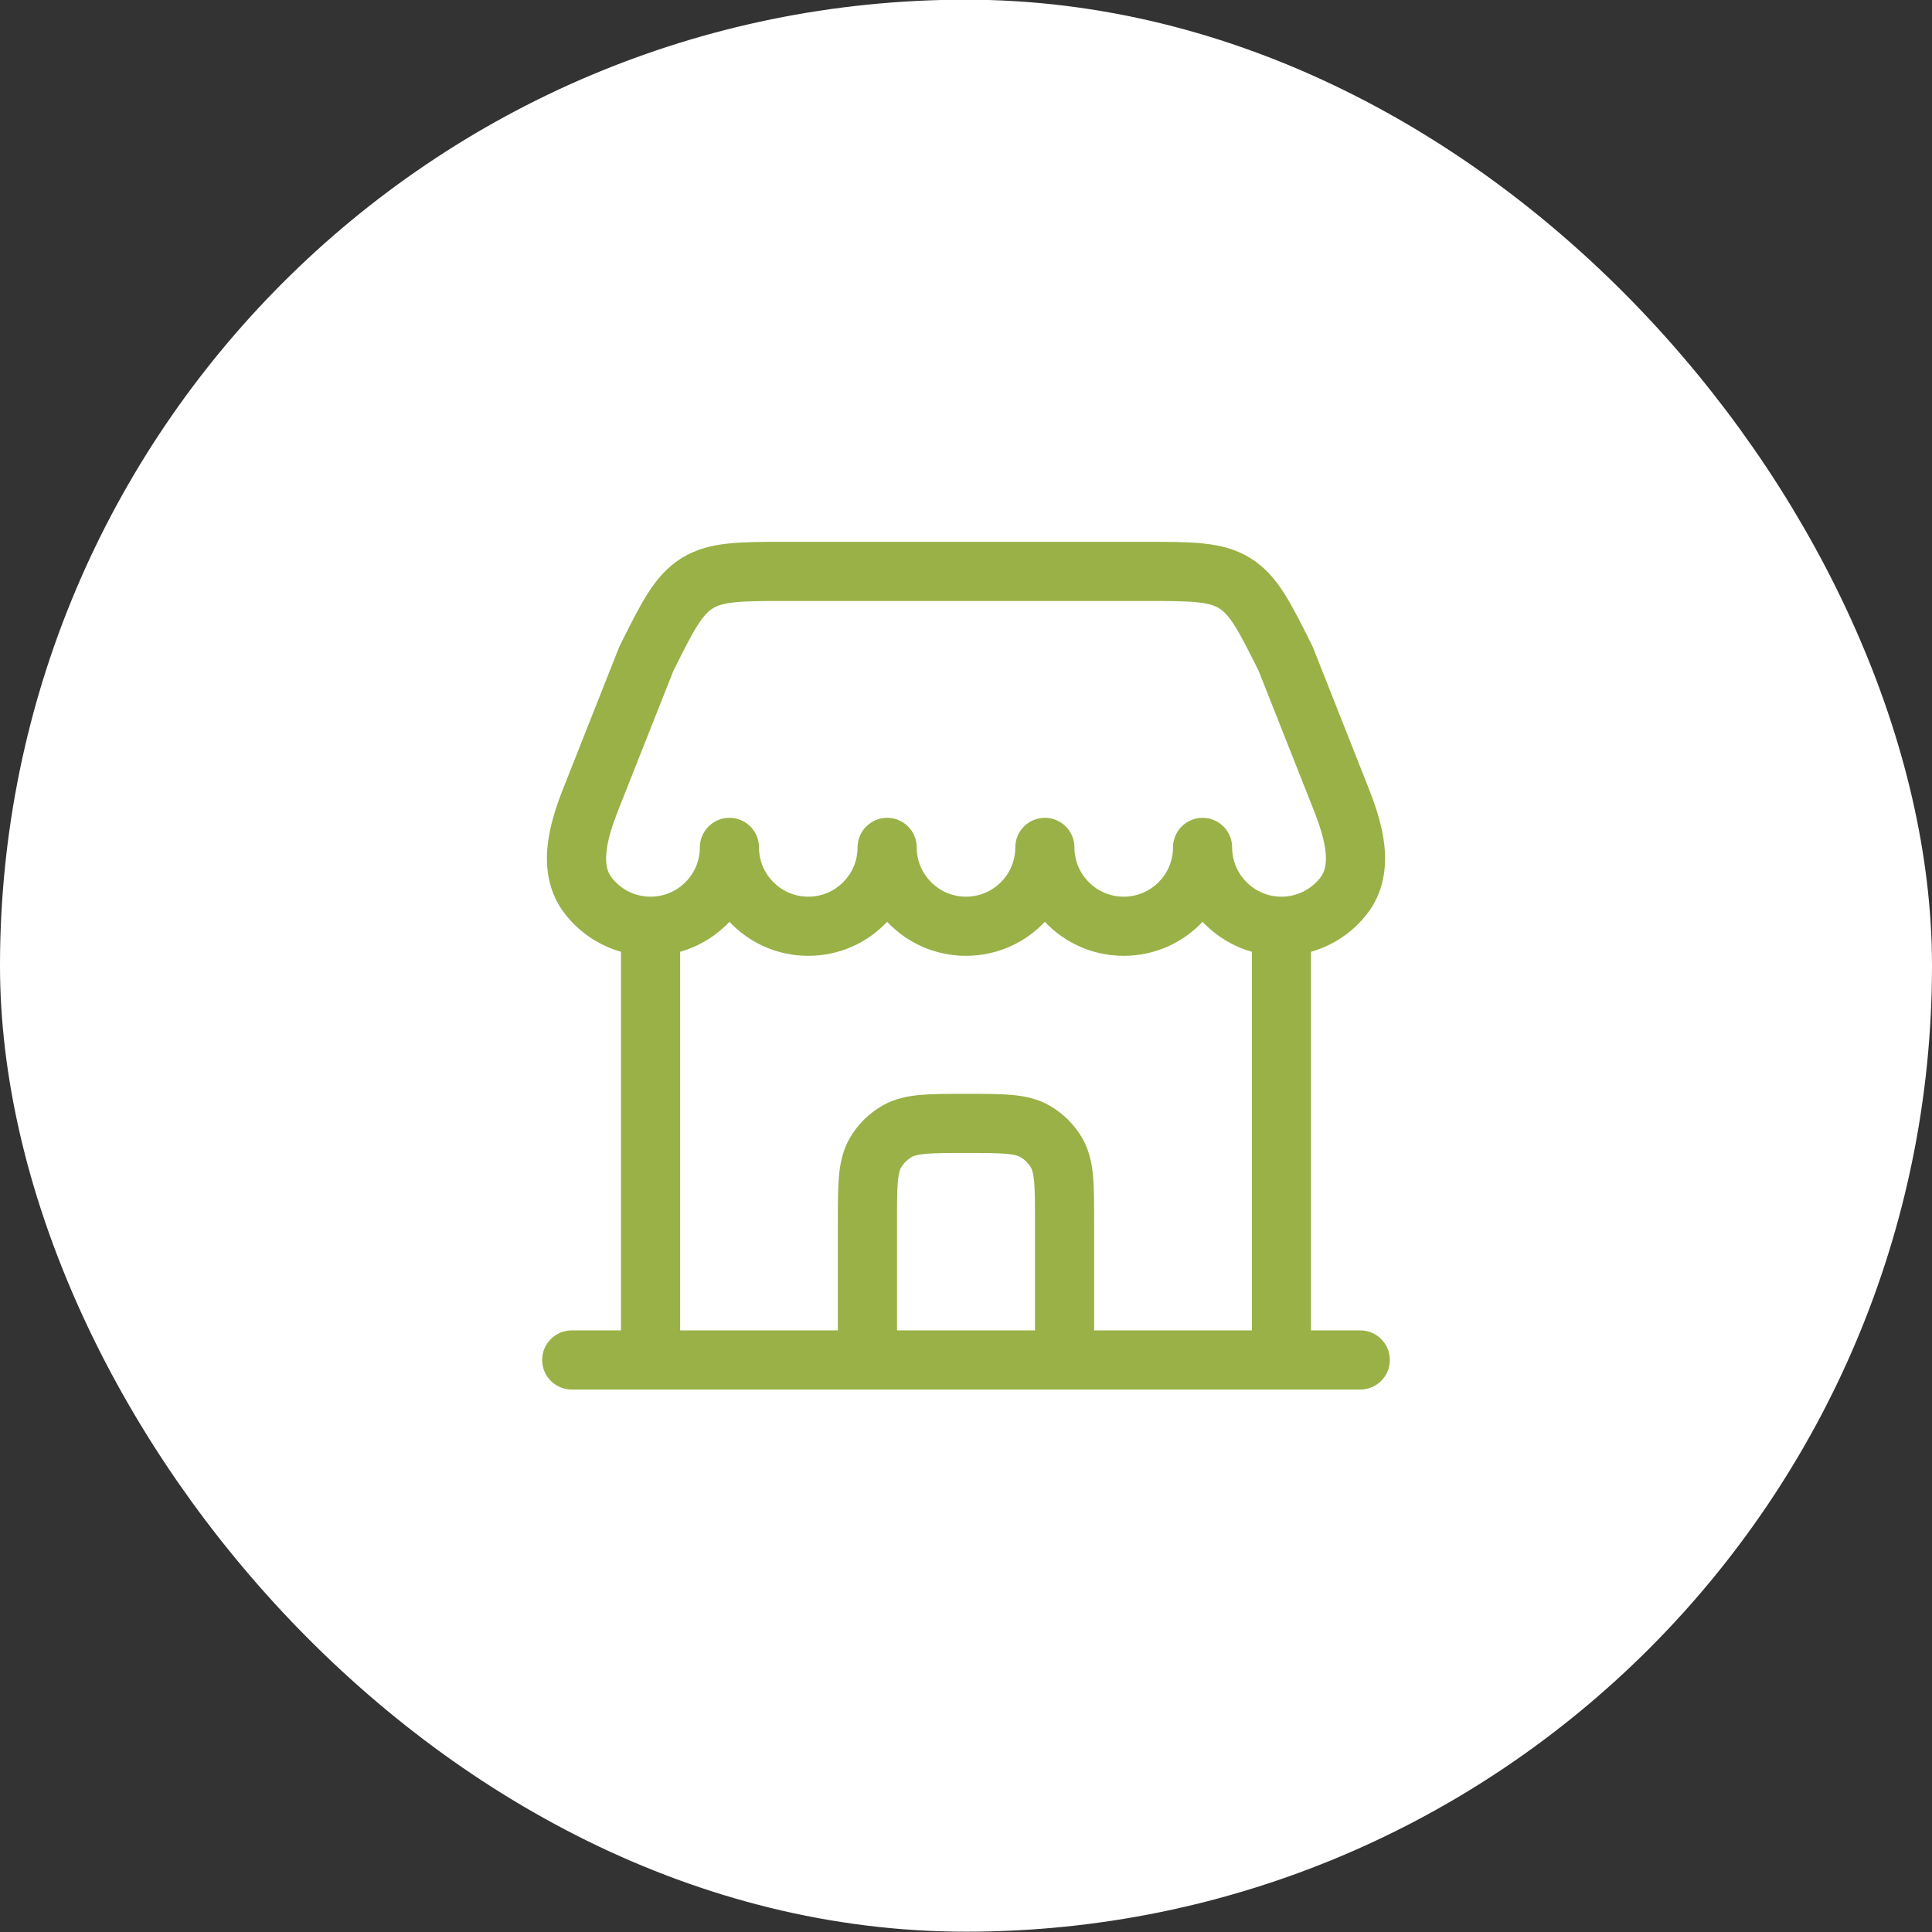 <?xml version="1.0" encoding="UTF-8"?> <svg xmlns="http://www.w3.org/2000/svg" width="49" height="49" viewBox="0 0 49 49" fill="none"><rect x="0" y="0" width="49" height="49" fill="#333333" stroke="none"/><rect x="1" y="0.992" width="47" height="47" rx="23.5" fill="white"></rect><rect x="1" y="0.992" width="47" height="47" rx="23.5" stroke="white" stroke-width="2"></rect><path fill-rule="evenodd" clip-rule="evenodd" d="M19.935 13.742H29.065C29.635 13.742 30.119 13.742 30.518 13.784C30.944 13.828 31.338 13.923 31.71 14.153C32.081 14.383 32.343 14.692 32.573 15.053C32.788 15.392 33.005 15.825 33.26 16.335L33.276 16.368C33.286 16.387 33.295 16.407 33.303 16.427L34.706 19.976C34.873 20.398 35.059 20.924 35.113 21.463C35.168 22.015 35.092 22.646 34.66 23.194C34.307 23.642 33.816 23.979 33.25 24.139V33.742H34.5C34.914 33.742 35.25 34.078 35.25 34.492C35.25 34.906 34.914 35.242 34.5 35.242H14.5C14.086 35.242 13.75 34.906 13.75 34.492C13.75 34.078 14.086 33.742 14.5 33.742H15.75V24.139C15.184 23.979 14.693 23.642 14.34 23.194C13.908 22.646 13.832 22.015 13.887 21.463C13.941 20.924 14.126 20.398 14.293 19.976L15.697 16.427C15.705 16.407 15.714 16.387 15.724 16.368L15.74 16.335C15.995 15.825 16.211 15.392 16.427 15.053C16.657 14.692 16.919 14.383 17.29 14.153C17.662 13.923 18.056 13.828 18.481 13.784C18.881 13.742 19.365 13.742 19.935 13.742ZM30.5 23.38C30.836 23.735 31.266 24.002 31.75 24.139V33.742H27.75L27.75 30.96C27.75 30.52 27.75 30.141 27.722 29.829C27.692 29.5 27.626 29.174 27.449 28.867C27.251 28.525 26.967 28.241 26.625 28.044C26.318 27.866 25.992 27.8 25.663 27.77C25.351 27.742 24.972 27.742 24.532 27.742H24.468C24.028 27.742 23.649 27.742 23.337 27.77C23.008 27.8 22.682 27.866 22.375 28.044C22.033 28.241 21.749 28.525 21.551 28.867C21.374 29.174 21.308 29.5 21.278 29.829C21.25 30.141 21.25 30.52 21.25 30.96L21.25 33.742H17.25V24.139C17.734 24.002 18.164 23.735 18.5 23.38C19.001 23.911 19.712 24.242 20.5 24.242C21.288 24.242 21.998 23.911 22.5 23.38C23.001 23.911 23.712 24.242 24.5 24.242C25.288 24.242 25.998 23.911 26.5 23.38C27.001 23.911 27.712 24.242 28.5 24.242C29.288 24.242 29.998 23.911 30.5 23.38ZM22.75 33.742H26.25V30.992C26.25 30.511 26.249 30.2 26.228 29.965C26.207 29.74 26.173 29.658 26.149 29.617C26.084 29.503 25.989 29.409 25.875 29.343C25.834 29.319 25.752 29.285 25.527 29.264C25.292 29.243 24.981 29.242 24.5 29.242C24.019 29.242 23.708 29.243 23.473 29.264C23.248 29.285 23.166 29.319 23.125 29.343C23.011 29.409 22.916 29.503 22.851 29.617C22.827 29.658 22.793 29.74 22.772 29.965C22.751 30.2 22.75 30.511 22.75 30.992V33.742ZM19.25 21.492C19.25 22.183 19.81 22.742 20.5 22.742C21.19 22.742 21.75 22.183 21.75 21.492C21.75 21.078 22.086 20.742 22.5 20.742C22.914 20.742 23.25 21.078 23.25 21.492C23.25 22.183 23.81 22.742 24.5 22.742C25.19 22.742 25.75 22.183 25.75 21.492C25.75 21.078 26.086 20.742 26.5 20.742C26.914 20.742 27.25 21.078 27.25 21.492C27.25 22.183 27.81 22.742 28.5 22.742C29.19 22.742 29.75 22.183 29.75 21.492C29.75 21.078 30.086 20.742 30.5 20.742C30.914 20.742 31.25 21.078 31.25 21.492C31.25 22.183 31.81 22.742 32.5 22.742C32.898 22.742 33.252 22.557 33.482 22.265C33.596 22.121 33.651 21.923 33.62 21.613C33.588 21.291 33.469 20.925 33.312 20.527L31.92 17.01C31.652 16.474 31.474 16.12 31.307 15.858C31.147 15.607 31.032 15.498 30.921 15.429C30.809 15.36 30.661 15.306 30.364 15.276C30.05 15.243 29.645 15.242 29.028 15.242H19.972C19.355 15.242 18.949 15.243 18.636 15.276C18.339 15.306 18.19 15.36 18.079 15.429C17.967 15.498 17.853 15.607 17.693 15.858C17.526 16.12 17.348 16.474 17.08 17.01L15.688 20.527C15.531 20.925 15.412 21.291 15.38 21.613C15.349 21.923 15.404 22.121 15.518 22.265C15.748 22.557 16.102 22.742 16.5 22.742C17.19 22.742 17.75 22.183 17.75 21.492C17.75 21.078 18.086 20.742 18.5 20.742C18.914 20.742 19.25 21.078 19.25 21.492Z" fill="#99B146"></path></svg> 